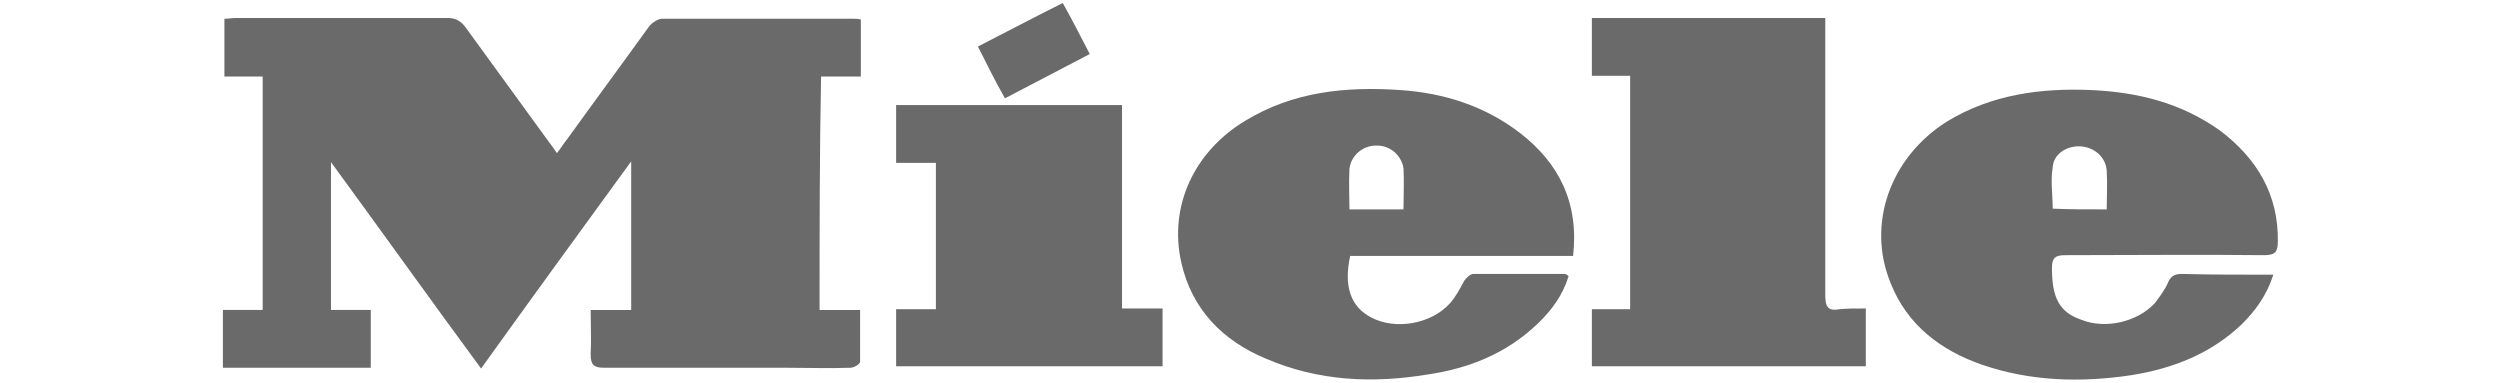 <?xml version="1.0" encoding="utf-8"?>
<!-- Generator: Adobe Illustrator 23.0.3, SVG Export Plug-In . SVG Version: 6.00 Build 0)  -->
<svg version="1.1" id="Layer_1" xmlns="http://www.w3.org/2000/svg" xmlns:xlink="http://www.w3.org/1999/xlink" x="0px" y="0px"
	 viewBox="0 0 333.1 51" style="enable-background:new 0 0 333.1 51;" xml:space="preserve">
<style type="text/css">
	.st0{fill:#6A6A6A;}
</style>
<g id="miele">
	<g>
		<path class="st0" d="M109.2,41.3c1.8,0,3.5,0,5.4,0c0,2.4,0,4.6,0,6.9c0,0.3-0.8,0.8-1.3,0.8c-2.8,0.1-5.5,0-8.4,0
			c-8.1,0-16.2,0-24.4,0c-1.4,0-1.8-0.4-1.8-1.8c0.1-1.9,0-3.9,0-5.9c1.9,0,3.6,0,5.4,0c0-6.6,0-13.1,0-19.8
			c-6.7,9.2-13.4,18.4-20,27.6c-6.7-9.1-13.2-18.2-20-27.5c0,6.7,0,13.1,0,19.7c1.7,0,3.5,0,5.3,0c0,2.7,0,5.1,0,7.7
			c-6.6,0-13.1,0-19.7,0c0-2.6,0-5,0-7.7c1.8,0,3.5,0,5.3,0c0-10.4,0-20.7,0-31.1c-1.7,0-3.3,0-5.1,0c0-2.7,0-5.1,0-7.7
			c0.5,0,1-0.1,1.5-0.1c9.4,0,18.8,0,28.3,0c1,0,1.7,0.4,2.3,1.2c3.7,5.1,7.5,10.3,11.2,15.4c0.3,0.4,0.6,0.8,1,1.4
			c0.5-0.6,0.9-1.3,1.4-1.9c3.6-5,7.3-10,10.9-15c0.4-0.5,1.2-1,1.7-1c8.5,0,17.1,0,25.6,0c0.3,0,0.5,0,0.9,0.1c0,2.4,0,4.9,0,7.6
			c-1.7,0-3.5,0-5.3,0C109.2,20.5,109.2,30.7,109.2,41.3z"/>
		<path class="st0" d="M302.9,36.6c-0.9,2.8-2.4,4.8-4.2,6.6c-4.1,3.9-9.1,5.9-14.8,6.8c-6.7,1-13.4,0.8-19.8-1.4
			c-5.5-1.9-10-5.3-12.2-10.9c-3.2-7.8-0.1-16.7,7.5-21.5c5.9-3.6,12.5-4.5,19.3-4.2c6.2,0.3,11.9,1.7,17.1,5.4
			c4.9,3.7,7.8,8.5,7.7,14.8c0,1.4-0.4,1.8-1.8,1.8c-8.9-0.1-17.7,0-26.5,0c-1.3,0-1.8,0.3-1.8,1.7c0,4,1,5.9,3.9,6.9
			c3.2,1.3,7.5,0.3,9.8-2.2c0.6-0.8,1.3-1.7,1.7-2.6c0.4-1,0.9-1.3,1.9-1.3C294.6,36.6,298.5,36.6,302.9,36.6z M280.7,27.9
			c0-1.8,0.1-3.5,0-5.1c-0.1-1.9-1.7-3.2-3.5-3.3c-1.8-0.1-3.6,1-3.7,2.8c-0.3,1.8,0,3.6,0,5.5C275.8,27.9,278.1,27.9,280.7,27.9z"
			/>
		<path class="st0" d="M209.6,34.1c-10,0-19.8,0-29.7,0c-0.9,4.1,0.1,6.8,2.8,8.2c3.2,1.7,8,0.9,10.5-1.9c0.8-0.9,1.3-1.9,1.9-3
			c0.3-0.4,0.8-0.9,1.2-0.9c4.1,0,8.1,0,12.2,0c0.1,0,0.3,0.1,0.5,0.3c-0.8,2.6-2.3,4.6-4.2,6.4c-4.1,3.9-9.1,5.9-14.6,6.7
			c-7.3,1.2-14.5,0.9-21.5-2.1c-5.8-2.4-9.9-6.6-11.3-12.8c-1.7-7.5,1.7-14.8,8.5-18.9c6.4-3.9,13.4-4.6,20.7-4.1
			c5.8,0.4,11.2,2.1,15.9,5.7C207.7,21.7,210.4,27,209.6,34.1z M187,27.9c0-1.9,0.1-3.7,0-5.5c-0.3-1.8-1.9-3.1-3.7-3
			c-1.7,0-3.3,1.3-3.5,3.1c-0.1,1.8,0,3.6,0,5.4C182.3,27.9,184.6,27.9,187,27.9z"/>
		<path class="st0" d="M248.6,41.1c0,2.7,0,5.1,0,7.7c-12.2,0-24.3,0-36.5,0c0-2.4,0-4.9,0-7.6c1.7,0,3.3,0,5.1,0
			c0-10.4,0-20.7,0-31.1c-1.7,0-3.3,0-5.1,0c0-2.7,0-5.1,0-7.7c10.4,0,20.6,0,31.1,0c0,0.8,0,1.4,0,2.1c0,11.6,0,23.3,0,34.8
			c0,1.5,0.3,2.2,1.9,1.9C246.1,41.1,247.2,41.1,248.6,41.1z"/>
		<path class="st0" d="M149.5,41.1c1.9,0,3.6,0,5.4,0c0,2.6,0,5,0,7.7c-11.8,0-23.5,0-35.5,0c0-2.6,0-5,0-7.6c1.8,0,3.5,0,5.3,0
			c0-6.6,0-13,0-19.5c-1.8,0-3.5,0-5.3,0c0-2.6,0-5.1,0-7.7c10,0,19.9,0,30.1,0C149.5,23,149.5,32,149.5,41.1z"/>
		<path class="st0" d="M133.9,13.1c-1.3-2.3-2.4-4.5-3.6-6.9c3.7-1.9,7.5-3.9,11.3-5.8c1.3,2.3,2.4,4.5,3.6,6.8
			C141.4,9.2,137.7,11.1,133.9,13.1z"/>
	</g>
</g>
</svg>
